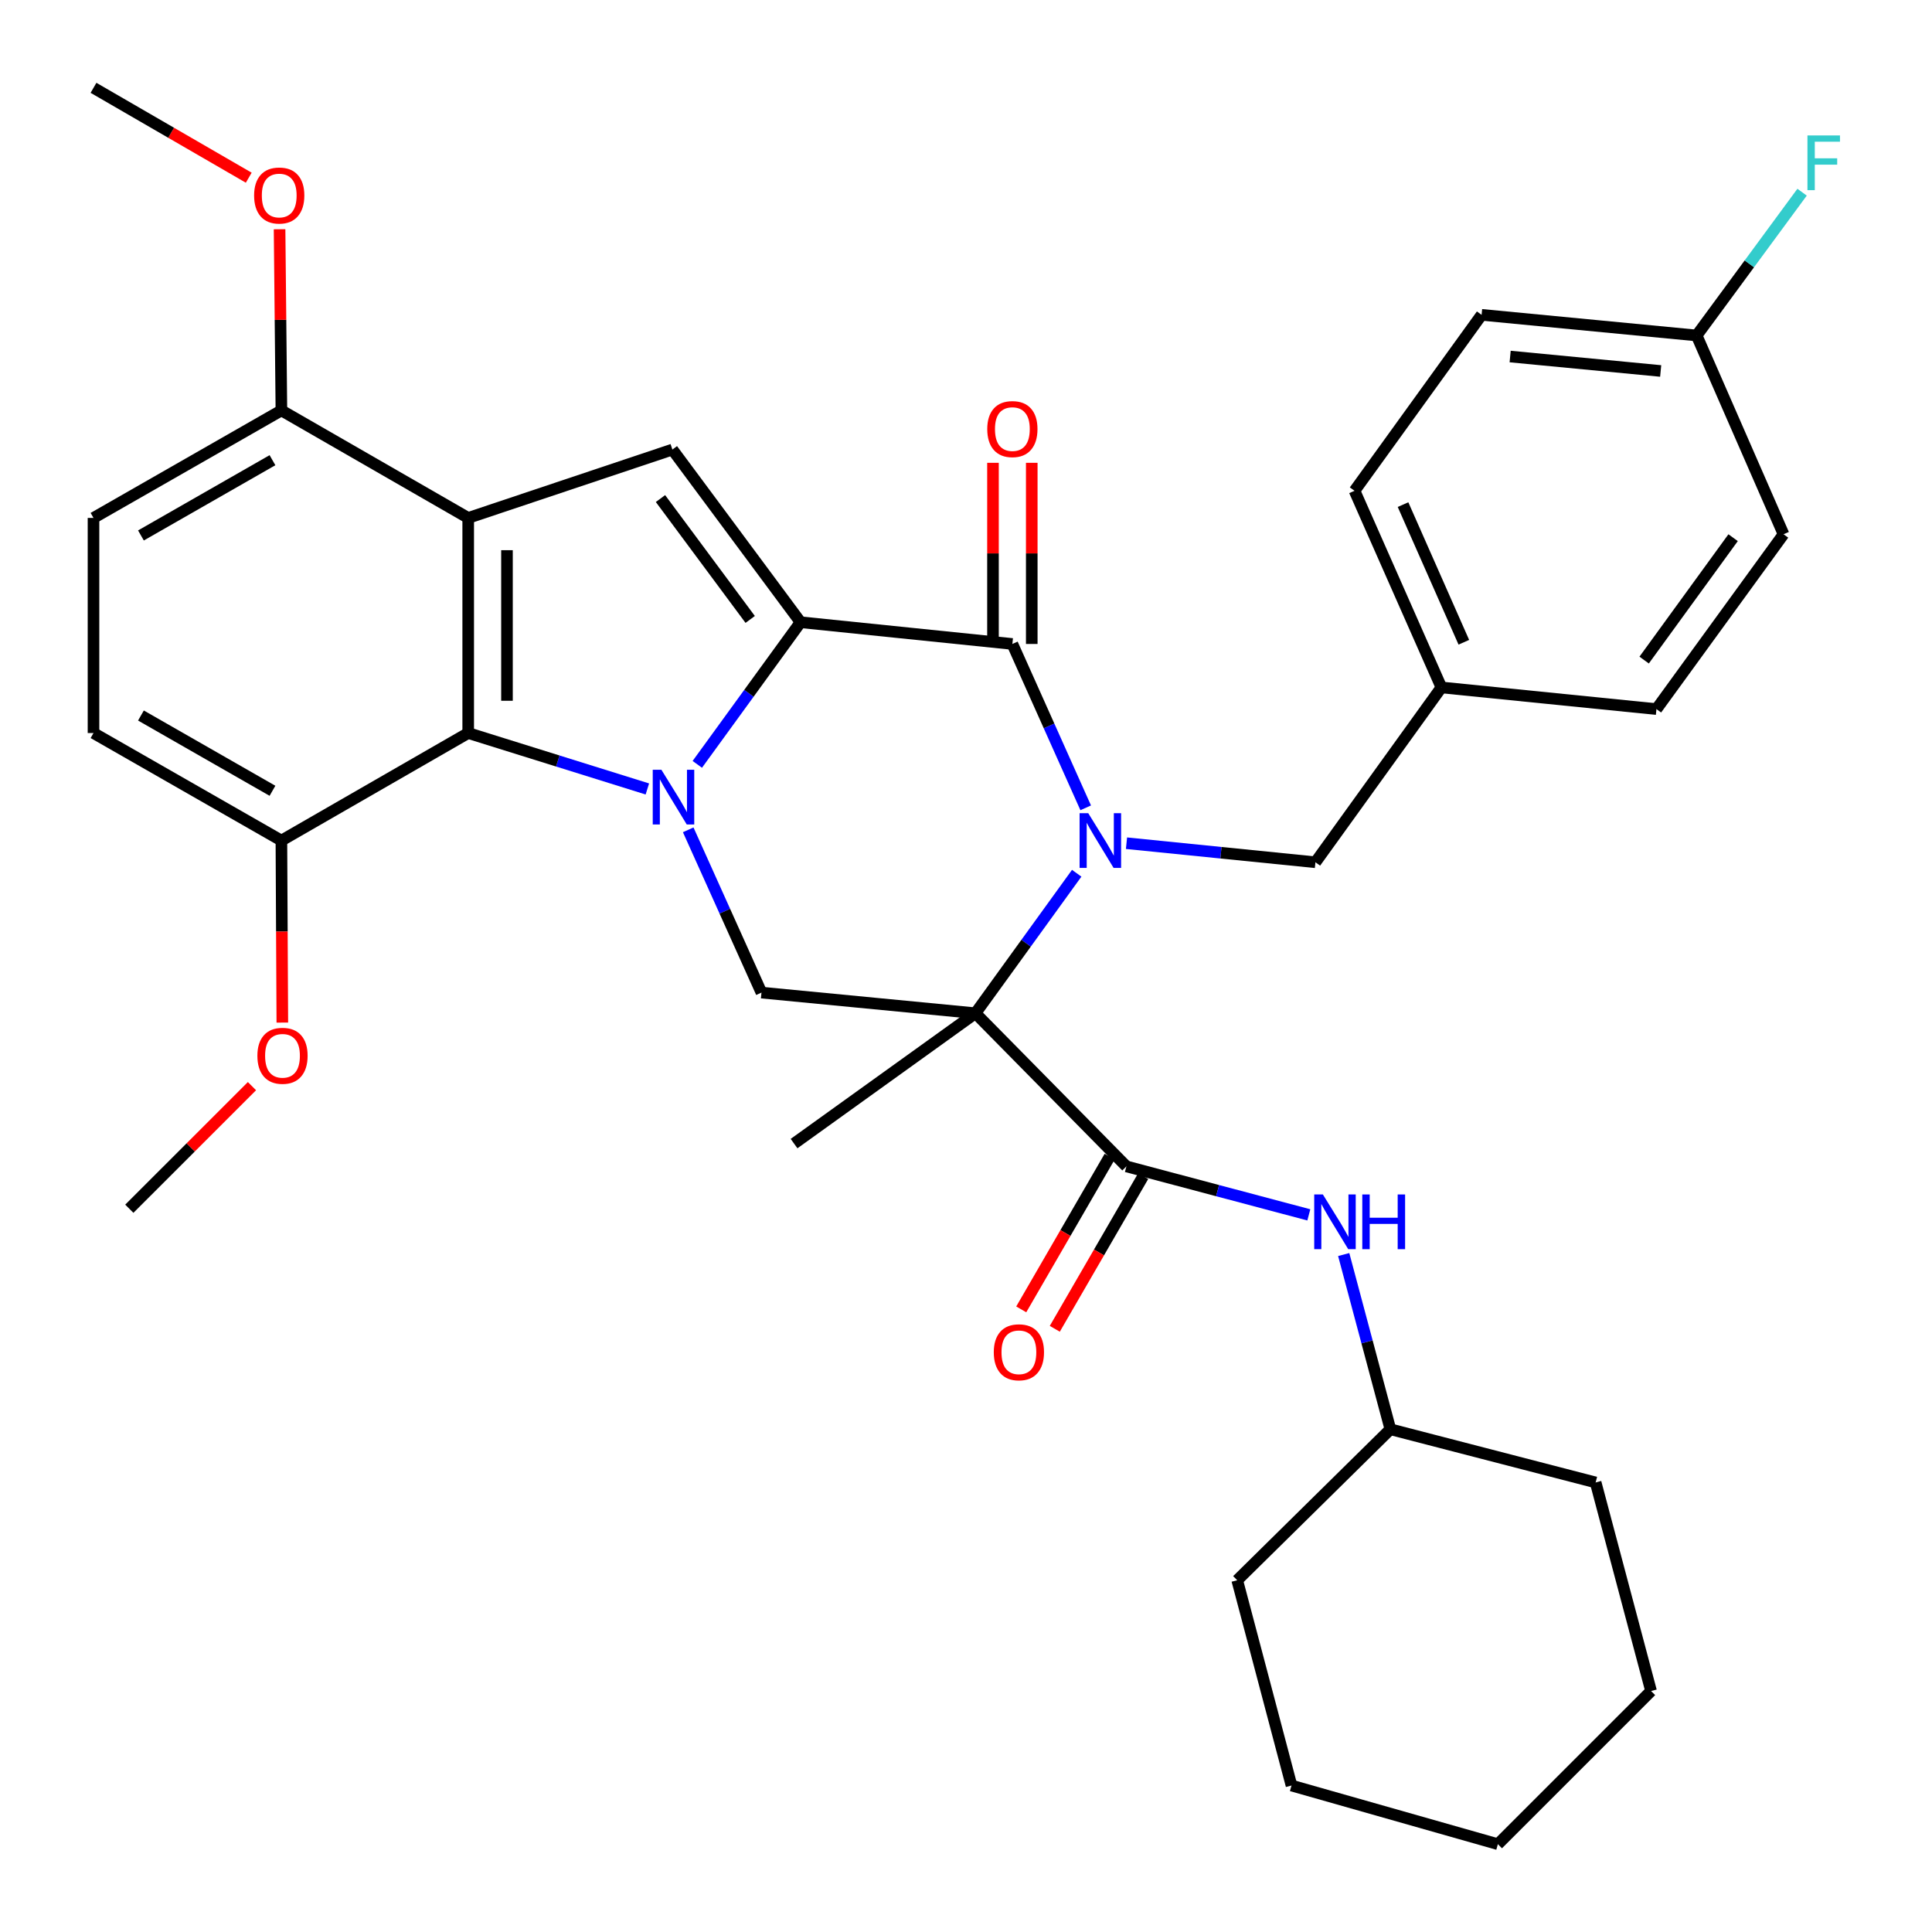 <?xml version='1.0' encoding='iso-8859-1'?>
<svg version='1.1' baseProfile='full'
              xmlns='http://www.w3.org/2000/svg'
                      xmlns:rdkit='http://www.rdkit.org/xml'
                      xmlns:xlink='http://www.w3.org/1999/xlink'
                  xml:space='preserve'
width='1000px' height='1000px' viewBox='0 0 1000 1000'>
<!-- END OF HEADER -->
<rect style='opacity:1.0;fill:#FFFFFF;stroke:none' width='1000' height='1000' x='0' y='0'> </rect>
<path class='bond-1' d='M 360.918,395.63 L 387.643,358.847' style='fill:none;fill-rule:evenodd;stroke:#0000FF;stroke-width:6px;stroke-linecap:butt;stroke-linejoin:miter;stroke-opacity:1' />
<path class='bond-1' d='M 387.643,358.847 L 414.368,322.064' style='fill:none;fill-rule:evenodd;stroke:#000000;stroke-width:6px;stroke-linecap:butt;stroke-linejoin:miter;stroke-opacity:1' />
<path class='bond-6' d='M 335.074,408.366 L 288.708,393.892' style='fill:none;fill-rule:evenodd;stroke:#0000FF;stroke-width:6px;stroke-linecap:butt;stroke-linejoin:miter;stroke-opacity:1' />
<path class='bond-6' d='M 288.708,393.892 L 242.342,379.417' style='fill:none;fill-rule:evenodd;stroke:#000000;stroke-width:6px;stroke-linecap:butt;stroke-linejoin:miter;stroke-opacity:1' />
<path class='bond-8' d='M 356.218,429.521 L 375.175,471.646' style='fill:none;fill-rule:evenodd;stroke:#0000FF;stroke-width:6px;stroke-linecap:butt;stroke-linejoin:miter;stroke-opacity:1' />
<path class='bond-8' d='M 375.175,471.646 L 394.132,513.77' style='fill:none;fill-rule:evenodd;stroke:#000000;stroke-width:6px;stroke-linecap:butt;stroke-linejoin:miter;stroke-opacity:1' />
<path class='bond-0' d='M 557.3,451.994 L 531.096,488.222' style='fill:none;fill-rule:evenodd;stroke:#0000FF;stroke-width:6px;stroke-linecap:butt;stroke-linejoin:miter;stroke-opacity:1' />
<path class='bond-0' d='M 531.096,488.222 L 504.892,524.451' style='fill:none;fill-rule:evenodd;stroke:#000000;stroke-width:6px;stroke-linecap:butt;stroke-linejoin:miter;stroke-opacity:1' />
<path class='bond-10' d='M 583.074,436.441 L 631.97,441.373' style='fill:none;fill-rule:evenodd;stroke:#0000FF;stroke-width:6px;stroke-linecap:butt;stroke-linejoin:miter;stroke-opacity:1' />
<path class='bond-10' d='M 631.97,441.373 L 680.865,446.304' style='fill:none;fill-rule:evenodd;stroke:#000000;stroke-width:6px;stroke-linecap:butt;stroke-linejoin:miter;stroke-opacity:1' />
<path class='bond-36' d='M 561.954,418.129 L 542.978,375.721' style='fill:none;fill-rule:evenodd;stroke:#0000FF;stroke-width:6px;stroke-linecap:butt;stroke-linejoin:miter;stroke-opacity:1' />
<path class='bond-36' d='M 542.978,375.721 L 524.002,333.314' style='fill:none;fill-rule:evenodd;stroke:#000000;stroke-width:6px;stroke-linecap:butt;stroke-linejoin:miter;stroke-opacity:1' />
<path class='bond-3' d='M 414.368,322.064 L 524.002,333.314' style='fill:none;fill-rule:evenodd;stroke:#000000;stroke-width:6px;stroke-linecap:butt;stroke-linejoin:miter;stroke-opacity:1' />
<path class='bond-5' d='M 414.368,322.064 L 348.028,232.689' style='fill:none;fill-rule:evenodd;stroke:#000000;stroke-width:6px;stroke-linecap:butt;stroke-linejoin:miter;stroke-opacity:1' />
<path class='bond-5' d='M 388.302,320.619 L 341.864,258.057' style='fill:none;fill-rule:evenodd;stroke:#000000;stroke-width:6px;stroke-linecap:butt;stroke-linejoin:miter;stroke-opacity:1' />
<path class='bond-2' d='M 504.892,524.451 L 394.132,513.77' style='fill:none;fill-rule:evenodd;stroke:#000000;stroke-width:6px;stroke-linecap:butt;stroke-linejoin:miter;stroke-opacity:1' />
<path class='bond-7' d='M 504.892,524.451 L 583.028,603.724' style='fill:none;fill-rule:evenodd;stroke:#000000;stroke-width:6px;stroke-linecap:butt;stroke-linejoin:miter;stroke-opacity:1' />
<path class='bond-17' d='M 504.892,524.451 L 411.001,591.917' style='fill:none;fill-rule:evenodd;stroke:#000000;stroke-width:6px;stroke-linecap:butt;stroke-linejoin:miter;stroke-opacity:1' />
<path class='bond-12' d='M 534.037,333.314 L 534.037,286.432' style='fill:none;fill-rule:evenodd;stroke:#000000;stroke-width:6px;stroke-linecap:butt;stroke-linejoin:miter;stroke-opacity:1' />
<path class='bond-12' d='M 534.037,286.432 L 534.037,239.551' style='fill:none;fill-rule:evenodd;stroke:#FF0000;stroke-width:6px;stroke-linecap:butt;stroke-linejoin:miter;stroke-opacity:1' />
<path class='bond-12' d='M 513.967,333.314 L 513.967,286.432' style='fill:none;fill-rule:evenodd;stroke:#000000;stroke-width:6px;stroke-linecap:butt;stroke-linejoin:miter;stroke-opacity:1' />
<path class='bond-12' d='M 513.967,286.432 L 513.967,239.551' style='fill:none;fill-rule:evenodd;stroke:#FF0000;stroke-width:6px;stroke-linecap:butt;stroke-linejoin:miter;stroke-opacity:1' />
<path class='bond-4' d='M 242.342,268.078 L 242.342,379.417' style='fill:none;fill-rule:evenodd;stroke:#000000;stroke-width:6px;stroke-linecap:butt;stroke-linejoin:miter;stroke-opacity:1' />
<path class='bond-4' d='M 262.411,284.779 L 262.411,362.717' style='fill:none;fill-rule:evenodd;stroke:#000000;stroke-width:6px;stroke-linecap:butt;stroke-linejoin:miter;stroke-opacity:1' />
<path class='bond-11' d='M 242.342,268.078 L 145.653,212.43' style='fill:none;fill-rule:evenodd;stroke:#000000;stroke-width:6px;stroke-linecap:butt;stroke-linejoin:miter;stroke-opacity:1' />
<path class='bond-35' d='M 242.342,268.078 L 348.028,232.689' style='fill:none;fill-rule:evenodd;stroke:#000000;stroke-width:6px;stroke-linecap:butt;stroke-linejoin:miter;stroke-opacity:1' />
<path class='bond-13' d='M 242.342,379.417 L 145.653,435.076' style='fill:none;fill-rule:evenodd;stroke:#000000;stroke-width:6px;stroke-linecap:butt;stroke-linejoin:miter;stroke-opacity:1' />
<path class='bond-9' d='M 583.028,603.724 L 630.237,616.27' style='fill:none;fill-rule:evenodd;stroke:#000000;stroke-width:6px;stroke-linecap:butt;stroke-linejoin:miter;stroke-opacity:1' />
<path class='bond-9' d='M 630.237,616.27 L 677.445,628.816' style='fill:none;fill-rule:evenodd;stroke:#0000FF;stroke-width:6px;stroke-linecap:butt;stroke-linejoin:miter;stroke-opacity:1' />
<path class='bond-14' d='M 574.343,598.697 L 551.468,638.215' style='fill:none;fill-rule:evenodd;stroke:#000000;stroke-width:6px;stroke-linecap:butt;stroke-linejoin:miter;stroke-opacity:1' />
<path class='bond-14' d='M 551.468,638.215 L 528.593,677.732' style='fill:none;fill-rule:evenodd;stroke:#FF0000;stroke-width:6px;stroke-linecap:butt;stroke-linejoin:miter;stroke-opacity:1' />
<path class='bond-14' d='M 591.712,608.752 L 568.837,648.269' style='fill:none;fill-rule:evenodd;stroke:#000000;stroke-width:6px;stroke-linecap:butt;stroke-linejoin:miter;stroke-opacity:1' />
<path class='bond-14' d='M 568.837,648.269 L 545.962,687.786' style='fill:none;fill-rule:evenodd;stroke:#FF0000;stroke-width:6px;stroke-linecap:butt;stroke-linejoin:miter;stroke-opacity:1' />
<path class='bond-20' d='M 695.502,649.351 L 707.578,694.567' style='fill:none;fill-rule:evenodd;stroke:#0000FF;stroke-width:6px;stroke-linecap:butt;stroke-linejoin:miter;stroke-opacity:1' />
<path class='bond-20' d='M 707.578,694.567 L 719.655,739.783' style='fill:none;fill-rule:evenodd;stroke:#000000;stroke-width:6px;stroke-linecap:butt;stroke-linejoin:miter;stroke-opacity:1' />
<path class='bond-18' d='M 680.865,446.304 L 746.068,355.814' style='fill:none;fill-rule:evenodd;stroke:#000000;stroke-width:6px;stroke-linecap:butt;stroke-linejoin:miter;stroke-opacity:1' />
<path class='bond-22' d='M 145.653,212.43 L 145.178,165.543' style='fill:none;fill-rule:evenodd;stroke:#000000;stroke-width:6px;stroke-linecap:butt;stroke-linejoin:miter;stroke-opacity:1' />
<path class='bond-22' d='M 145.178,165.543 L 144.704,118.656' style='fill:none;fill-rule:evenodd;stroke:#FF0000;stroke-width:6px;stroke-linecap:butt;stroke-linejoin:miter;stroke-opacity:1' />
<path class='bond-37' d='M 145.653,212.43 L 48.395,268.078' style='fill:none;fill-rule:evenodd;stroke:#000000;stroke-width:6px;stroke-linecap:butt;stroke-linejoin:miter;stroke-opacity:1' />
<path class='bond-37' d='M 141.031,238.197 L 72.951,277.15' style='fill:none;fill-rule:evenodd;stroke:#000000;stroke-width:6px;stroke-linecap:butt;stroke-linejoin:miter;stroke-opacity:1' />
<path class='bond-16' d='M 145.653,435.076 L 48.395,379.417' style='fill:none;fill-rule:evenodd;stroke:#000000;stroke-width:6px;stroke-linecap:butt;stroke-linejoin:miter;stroke-opacity:1' />
<path class='bond-16' d='M 141.032,409.309 L 72.952,370.348' style='fill:none;fill-rule:evenodd;stroke:#000000;stroke-width:6px;stroke-linecap:butt;stroke-linejoin:miter;stroke-opacity:1' />
<path class='bond-23' d='M 145.653,435.076 L 145.893,482.183' style='fill:none;fill-rule:evenodd;stroke:#000000;stroke-width:6px;stroke-linecap:butt;stroke-linejoin:miter;stroke-opacity:1' />
<path class='bond-23' d='M 145.893,482.183 L 146.134,529.29' style='fill:none;fill-rule:evenodd;stroke:#FF0000;stroke-width:6px;stroke-linecap:butt;stroke-linejoin:miter;stroke-opacity:1' />
<path class='bond-15' d='M 48.395,268.078 L 48.395,379.417' style='fill:none;fill-rule:evenodd;stroke:#000000;stroke-width:6px;stroke-linecap:butt;stroke-linejoin:miter;stroke-opacity:1' />
<path class='bond-24' d='M 746.068,355.814 L 857.374,367.03' style='fill:none;fill-rule:evenodd;stroke:#000000;stroke-width:6px;stroke-linecap:butt;stroke-linejoin:miter;stroke-opacity:1' />
<path class='bond-25' d='M 746.068,355.814 L 701.102,254.029' style='fill:none;fill-rule:evenodd;stroke:#000000;stroke-width:6px;stroke-linecap:butt;stroke-linejoin:miter;stroke-opacity:1' />
<path class='bond-25' d='M 757.681,332.436 L 726.204,261.187' style='fill:none;fill-rule:evenodd;stroke:#000000;stroke-width:6px;stroke-linecap:butt;stroke-linejoin:miter;stroke-opacity:1' />
<path class='bond-19' d='M 878.179,173.641 L 766.873,162.96' style='fill:none;fill-rule:evenodd;stroke:#000000;stroke-width:6px;stroke-linecap:butt;stroke-linejoin:miter;stroke-opacity:1' />
<path class='bond-19' d='M 859.566,192.016 L 781.652,184.539' style='fill:none;fill-rule:evenodd;stroke:#000000;stroke-width:6px;stroke-linecap:butt;stroke-linejoin:miter;stroke-opacity:1' />
<path class='bond-21' d='M 878.179,173.641 L 905.468,136.559' style='fill:none;fill-rule:evenodd;stroke:#000000;stroke-width:6px;stroke-linecap:butt;stroke-linejoin:miter;stroke-opacity:1' />
<path class='bond-21' d='M 905.468,136.559 L 932.756,99.478' style='fill:none;fill-rule:evenodd;stroke:#33CCCC;stroke-width:6px;stroke-linecap:butt;stroke-linejoin:miter;stroke-opacity:1' />
<path class='bond-38' d='M 878.179,173.641 L 923.156,276.529' style='fill:none;fill-rule:evenodd;stroke:#000000;stroke-width:6px;stroke-linecap:butt;stroke-linejoin:miter;stroke-opacity:1' />
<path class='bond-30' d='M 719.655,739.783 L 640.381,817.93' style='fill:none;fill-rule:evenodd;stroke:#000000;stroke-width:6px;stroke-linecap:butt;stroke-linejoin:miter;stroke-opacity:1' />
<path class='bond-31' d='M 719.655,739.783 L 825.899,767.311' style='fill:none;fill-rule:evenodd;stroke:#000000;stroke-width:6px;stroke-linecap:butt;stroke-linejoin:miter;stroke-opacity:1' />
<path class='bond-29' d='M 128.75,91.978 L 88.572,68.716' style='fill:none;fill-rule:evenodd;stroke:#FF0000;stroke-width:6px;stroke-linecap:butt;stroke-linejoin:miter;stroke-opacity:1' />
<path class='bond-29' d='M 88.572,68.716 L 48.395,45.455' style='fill:none;fill-rule:evenodd;stroke:#000000;stroke-width:6px;stroke-linecap:butt;stroke-linejoin:miter;stroke-opacity:1' />
<path class='bond-28' d='M 130.419,562.189 L 98.678,593.917' style='fill:none;fill-rule:evenodd;stroke:#FF0000;stroke-width:6px;stroke-linecap:butt;stroke-linejoin:miter;stroke-opacity:1' />
<path class='bond-28' d='M 98.678,593.917 L 66.937,625.644' style='fill:none;fill-rule:evenodd;stroke:#000000;stroke-width:6px;stroke-linecap:butt;stroke-linejoin:miter;stroke-opacity:1' />
<path class='bond-26' d='M 857.374,367.03 L 923.156,276.529' style='fill:none;fill-rule:evenodd;stroke:#000000;stroke-width:6px;stroke-linecap:butt;stroke-linejoin:miter;stroke-opacity:1' />
<path class='bond-26' d='M 851.008,341.655 L 897.055,278.305' style='fill:none;fill-rule:evenodd;stroke:#000000;stroke-width:6px;stroke-linecap:butt;stroke-linejoin:miter;stroke-opacity:1' />
<path class='bond-27' d='M 701.102,254.029 L 766.873,162.96' style='fill:none;fill-rule:evenodd;stroke:#000000;stroke-width:6px;stroke-linecap:butt;stroke-linejoin:miter;stroke-opacity:1' />
<path class='bond-33' d='M 640.381,817.93 L 668.478,924.185' style='fill:none;fill-rule:evenodd;stroke:#000000;stroke-width:6px;stroke-linecap:butt;stroke-linejoin:miter;stroke-opacity:1' />
<path class='bond-32' d='M 825.899,767.311 L 854.587,875.272' style='fill:none;fill-rule:evenodd;stroke:#000000;stroke-width:6px;stroke-linecap:butt;stroke-linejoin:miter;stroke-opacity:1' />
<path class='bond-34' d='M 854.587,875.272 L 775.302,954.545' style='fill:none;fill-rule:evenodd;stroke:#000000;stroke-width:6px;stroke-linecap:butt;stroke-linejoin:miter;stroke-opacity:1' />
<path class='bond-39' d='M 668.478,924.185 L 775.302,954.545' style='fill:none;fill-rule:evenodd;stroke:#000000;stroke-width:6px;stroke-linecap:butt;stroke-linejoin:miter;stroke-opacity:1' />
<path  class='atom-0' d='M 342.337 398.427
L 351.617 413.427
Q 352.537 414.907, 354.017 417.587
Q 355.497 420.267, 355.577 420.427
L 355.577 398.427
L 359.337 398.427
L 359.337 426.747
L 355.457 426.747
L 345.497 410.347
Q 344.337 408.427, 343.097 406.227
Q 341.897 404.027, 341.537 403.347
L 341.537 426.747
L 337.857 426.747
L 337.857 398.427
L 342.337 398.427
' fill='#0000FF'/>
<path  class='atom-1' d='M 563.277 420.916
L 572.557 435.916
Q 573.477 437.396, 574.957 440.076
Q 576.437 442.756, 576.517 442.916
L 576.517 420.916
L 580.277 420.916
L 580.277 449.236
L 576.397 449.236
L 566.437 432.836
Q 565.277 430.916, 564.037 428.716
Q 562.837 426.516, 562.477 425.836
L 562.477 449.236
L 558.797 449.236
L 558.797 420.916
L 563.277 420.916
' fill='#0000FF'/>
<path  class='atom-10' d='M 684.718 618.252
L 693.998 633.252
Q 694.918 634.732, 696.398 637.412
Q 697.878 640.092, 697.958 640.252
L 697.958 618.252
L 701.718 618.252
L 701.718 646.572
L 697.838 646.572
L 687.878 630.172
Q 686.718 628.252, 685.478 626.052
Q 684.278 623.852, 683.918 623.172
L 683.918 646.572
L 680.238 646.572
L 680.238 618.252
L 684.718 618.252
' fill='#0000FF'/>
<path  class='atom-10' d='M 705.118 618.252
L 708.958 618.252
L 708.958 630.292
L 723.438 630.292
L 723.438 618.252
L 727.278 618.252
L 727.278 646.572
L 723.438 646.572
L 723.438 633.492
L 708.958 633.492
L 708.958 646.572
L 705.118 646.572
L 705.118 618.252
' fill='#0000FF'/>
<path  class='atom-13' d='M 511.002 222.088
Q 511.002 215.288, 514.362 211.488
Q 517.722 207.688, 524.002 207.688
Q 530.282 207.688, 533.642 211.488
Q 537.002 215.288, 537.002 222.088
Q 537.002 228.968, 533.602 232.888
Q 530.202 236.768, 524.002 236.768
Q 517.762 236.768, 514.362 232.888
Q 511.002 229.008, 511.002 222.088
M 524.002 233.568
Q 528.322 233.568, 530.642 230.688
Q 533.002 227.768, 533.002 222.088
Q 533.002 216.528, 530.642 213.728
Q 528.322 210.888, 524.002 210.888
Q 519.682 210.888, 517.322 213.688
Q 515.002 216.488, 515.002 222.088
Q 515.002 227.808, 517.322 230.688
Q 519.682 233.568, 524.002 233.568
' fill='#FF0000'/>
<path  class='atom-15' d='M 514.38 699.936
Q 514.38 693.136, 517.74 689.336
Q 521.1 685.536, 527.38 685.536
Q 533.66 685.536, 537.02 689.336
Q 540.38 693.136, 540.38 699.936
Q 540.38 706.816, 536.98 710.736
Q 533.58 714.616, 527.38 714.616
Q 521.14 714.616, 517.74 710.736
Q 514.38 706.856, 514.38 699.936
M 527.38 711.416
Q 531.7 711.416, 534.02 708.536
Q 536.38 705.616, 536.38 699.936
Q 536.38 694.376, 534.02 691.576
Q 531.7 688.736, 527.38 688.736
Q 523.06 688.736, 520.7 691.536
Q 518.38 694.336, 518.38 699.936
Q 518.38 705.656, 520.7 708.536
Q 523.06 711.416, 527.38 711.416
' fill='#FF0000'/>
<path  class='atom-22' d='M 935.53 70.106
L 952.37 70.106
L 952.37 73.346
L 939.33 73.346
L 939.33 81.946
L 950.93 81.946
L 950.93 85.226
L 939.33 85.226
L 939.33 98.426
L 935.53 98.426
L 935.53 70.106
' fill='#33CCCC'/>
<path  class='atom-23' d='M 131.527 101.193
Q 131.527 94.393, 134.887 90.593
Q 138.247 86.793, 144.527 86.793
Q 150.807 86.793, 154.167 90.593
Q 157.527 94.393, 157.527 101.193
Q 157.527 108.073, 154.127 111.993
Q 150.727 115.873, 144.527 115.873
Q 138.287 115.873, 134.887 111.993
Q 131.527 108.113, 131.527 101.193
M 144.527 112.673
Q 148.847 112.673, 151.167 109.793
Q 153.527 106.873, 153.527 101.193
Q 153.527 95.633, 151.167 92.833
Q 148.847 89.993, 144.527 89.993
Q 140.207 89.993, 137.847 92.793
Q 135.527 95.593, 135.527 101.193
Q 135.527 106.913, 137.847 109.793
Q 140.207 112.673, 144.527 112.673
' fill='#FF0000'/>
<path  class='atom-24' d='M 133.221 546.473
Q 133.221 539.673, 136.581 535.873
Q 139.941 532.073, 146.221 532.073
Q 152.501 532.073, 155.861 535.873
Q 159.221 539.673, 159.221 546.473
Q 159.221 553.353, 155.821 557.273
Q 152.421 561.153, 146.221 561.153
Q 139.981 561.153, 136.581 557.273
Q 133.221 553.393, 133.221 546.473
M 146.221 557.953
Q 150.541 557.953, 152.861 555.073
Q 155.221 552.153, 155.221 546.473
Q 155.221 540.913, 152.861 538.113
Q 150.541 535.273, 146.221 535.273
Q 141.901 535.273, 139.541 538.073
Q 137.221 540.873, 137.221 546.473
Q 137.221 552.193, 139.541 555.073
Q 141.901 557.953, 146.221 557.953
' fill='#FF0000'/>
</svg>
